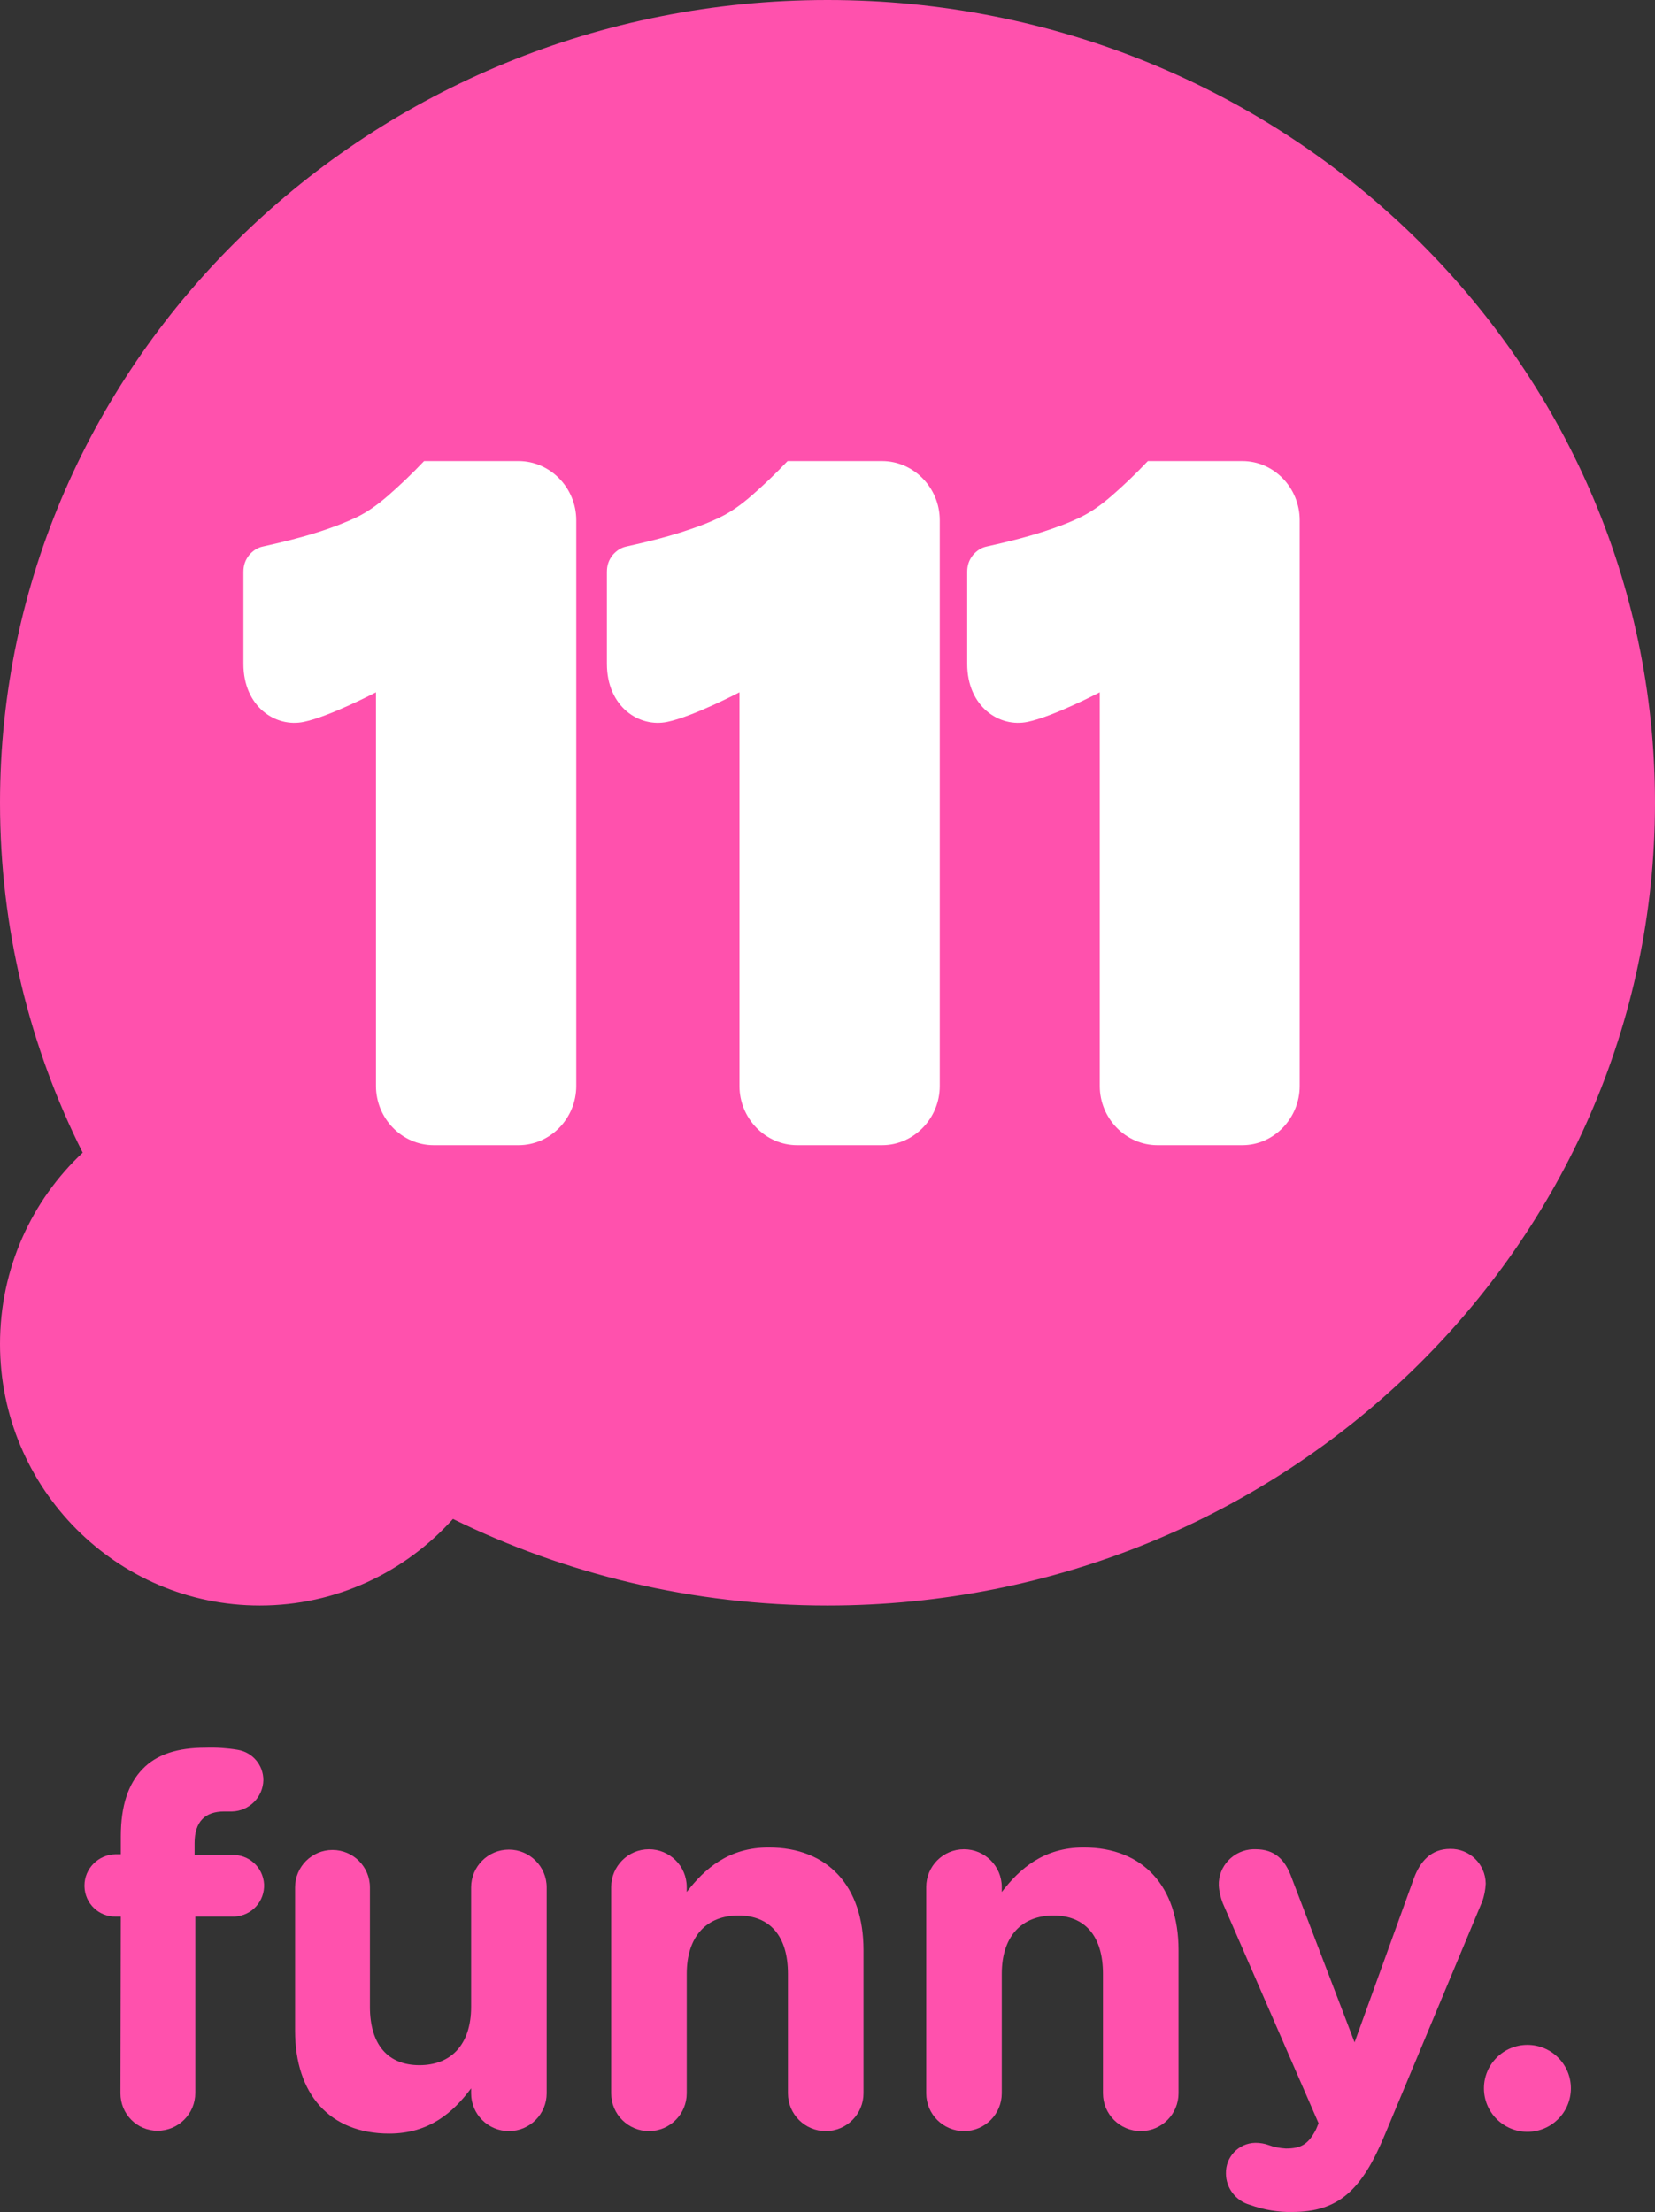 <?xml version="1.0" encoding="utf-8"?>
<!-- Generator: Adobe Illustrator 23.0.1, SVG Export Plug-In . SVG Version: 6.00 Build 0)  -->
<svg version="1.1" id="Layer_1" xmlns="http://www.w3.org/2000/svg" xmlns:xlink="http://www.w3.org/1999/xlink" x="0px" y="0px"
	 viewBox="0 0 464.4 620.9" style="enable-background:new 0 0 464.4 620.9;" xml:space="preserve">
<rect x="0" y="0" width="464.4" height="620.9" fill="#333333" stroke="none"/>
<style type="text/css">
	.st0{fill:#FF51AD;}
	.st1{fill:#FFFFFF;}
</style>
<path class="st0" d="M464.4,225.3c0,124.4-104,225.3-232.2,225.3c-37.8,0-73.5-8.8-105.1-24.3c-13.4,14.9-32.7,24.3-54.2,24.3
	C32.7,450.6,0,417.7,0,377.2c0-21.2,8.9-40.3,23.2-53.7C8.3,293.8,0,260.5,0,225.3C0,100.9,104,0,232.2,0
	C360.5,0,464.4,100.9,464.4,225.3z"/>
<path class="st1" d="M308.6,194.3c0,0-13,6.8-20.2,8.3c-7.9,1.7-17-4.2-17-16.3v-17.8v-8c0-1.8,0.5-3.3,1.6-4.7
	c1.1-1.3,2.4-2.1,3.8-2.4c5.9-1.3,11-2.6,15.4-4c4.4-1.4,8.1-2.8,11.1-4.3c2.7-1.3,5.6-3.3,8.7-6c3.1-2.7,6.5-5.9,10.1-9.7h26.5
	c8.9,0,16.1,7.5,16.1,16.6v158.8c0,9.1-7.3,16.6-16.1,16.6h-23.8c-8.9,0-16.2-7.5-16.2-16.6L308.6,194.3L308.6,194.3z"/>
<path class="st1" d="M207.5,194.3c0,0-13,6.8-20.2,8.3c-7.9,1.7-17-4.2-17-16.3v-17.8v-8c0-1.8,0.5-3.3,1.6-4.7
	c1.1-1.3,2.4-2.1,3.8-2.4c5.9-1.3,11-2.6,15.4-4c4.4-1.4,8.1-2.8,11.1-4.3c2.7-1.3,5.6-3.3,8.7-6c3.1-2.7,6.5-5.9,10.1-9.7h26.5
	c8.9,0,16.2,7.5,16.2,16.6v158.8c0,9.1-7.3,16.6-16.2,16.6h-23.8c-8.9,0-16.2-7.5-16.2-16.6L207.5,194.3L207.5,194.3z"/>
<path class="st1" d="M105.5,194.3c0,0-13,6.8-20.2,8.3c-7.9,1.7-17-4.2-17-16.3v-17.8v-8c0-1.8,0.5-3.3,1.6-4.7
	c1.1-1.3,2.4-2.1,3.8-2.4c5.9-1.3,11-2.6,15.4-4c4.4-1.4,8-2.8,11.1-4.3c2.7-1.3,5.6-3.3,8.7-6c3.1-2.7,6.5-5.9,10.1-9.7h26.5
	c8.9,0,16.2,7.5,16.2,16.6v158.8c0,9.1-7.3,16.6-16.2,16.6h-23.8c-8.9,0-16.2-7.5-16.2-16.6C105.5,304.8,105.5,194.3,105.5,194.3z"
	/>
<path class="st0" d="M33.9,537.9h-1.4c-4.8,0.1-8.7-3.7-8.8-8.5c0-0.1,0-0.1,0-0.2c0-4.8,3.9-8.7,8.7-8.8c0,0,0.1,0,0.1,0h1.4v-5
	c0-8.6,2.1-14.8,6.1-18.9c4-4.2,10-6,17.7-6c3-0.1,6,0.1,9,0.6c4.2,0.7,7.2,4.3,7.2,8.5c-0.1,4.8-4,8.7-8.8,8.8h-2.2
	c-5.3,0-8.3,2.8-8.3,8.9v3.3H65c4.8-0.2,8.8,3.4,9.1,8.2c0.2,4.8-3.4,8.8-8.2,9.1c-0.3,0-0.6,0-0.9,0H54.8v49.5
	c0,5.8-4.7,10.6-10.6,10.6c-5.8,0-10.4-4.7-10.4-10.5c0,0,0-0.1,0-0.1L33.9,537.9L33.9,537.9L33.9,537.9z"/>
<path class="st0" d="M153.4,587.5c0,5.8-4.7,10.6-10.6,10.6c-5.8,0-10.6-4.7-10.6-10.6v-1.4c-5,6.7-11.7,12.7-23,12.7
	c-16.7,0-26.4-11.1-26.4-28.9v-40.2c0-5.8,4.7-10.5,10.5-10.5c5.8,0,10.5,4.7,10.5,10.5v33.5c0,10.7,5.1,16.4,13.9,16.4
	c8.8,0,14.5-5.7,14.5-16.4v-33.5c0-5.8,4.7-10.6,10.6-10.6c5.8,0,10.6,4.7,10.6,10.6L153.4,587.5L153.4,587.5z"/>
<path class="st0" d="M171.5,529.6c0-5.8,4.7-10.6,10.6-10.6c5.8,0,10.6,4.7,10.6,10.6v1.4c5-6.5,11.7-12.5,23-12.5
	c16.7,0,26.6,11,26.6,28.8v40.2c0,5.8-4.7,10.6-10.6,10.6c-5.8,0-10.6-4.7-10.6-10.6V554c0-10.7-5.1-16.4-13.9-16.4
	c-8.8,0-14.5,5.7-14.5,16.4v33.5c0,5.8-4.7,10.6-10.6,10.6c-5.8,0-10.6-4.7-10.6-10.6L171.5,529.6L171.5,529.6L171.5,529.6z"/>
<path class="st0" d="M259.9,529.6c0-5.8,4.7-10.6,10.6-10.6c5.8,0,10.6,4.7,10.6,10.6v1.4c5-6.5,11.7-12.5,23-12.5
	c16.7,0,26.6,11,26.6,28.8v40.2c0,5.8-4.7,10.6-10.6,10.6c-5.8,0-10.6-4.7-10.6-10.6V554c0-10.7-5.1-16.4-13.9-16.4
	c-8.8,0-14.5,5.7-14.5,16.4v33.5c0,5.8-4.7,10.6-10.6,10.6c-5.8,0-10.6-4.7-10.6-10.6L259.9,529.6L259.9,529.6L259.9,529.6z"/>
<circle class="st0" cx="428.6" cy="586.1" r="12.2"/>
<path class="st0" d="M350.7,618.8c-3.9-1.1-6.7-4.7-6.7-8.8c-0.1-4.7,3.6-8.5,8.2-8.6c0,0,0.1,0,0.1,0c1.2,0,2.5,0.2,3.6,0.6
	c1.6,0.6,3.2,0.9,4.9,1c4.2,0,6.3-1.1,8.5-5.4l0.7-1.7l-26.9-61.8c-0.6-1.6-1-3.2-1.1-4.9c-0.2-5.5,4.2-10,9.6-10.2
	c0.2,0,0.5,0,0.7,0c5.4,0,8.3,2.9,10.1,7.9l17.7,46.3l16.7-46.2c1.7-4.5,4.7-8.1,10.1-8.1c5.4-0.1,9.9,4.2,10,9.7c0,0,0,0.1,0,0.1
	c-0.1,1.7-0.4,3.4-1,5l-27.3,65.4c-6.5,15.7-13.1,21.7-26,21.7C358.7,620.9,354.6,620.2,350.7,618.8z"/>
</svg>
